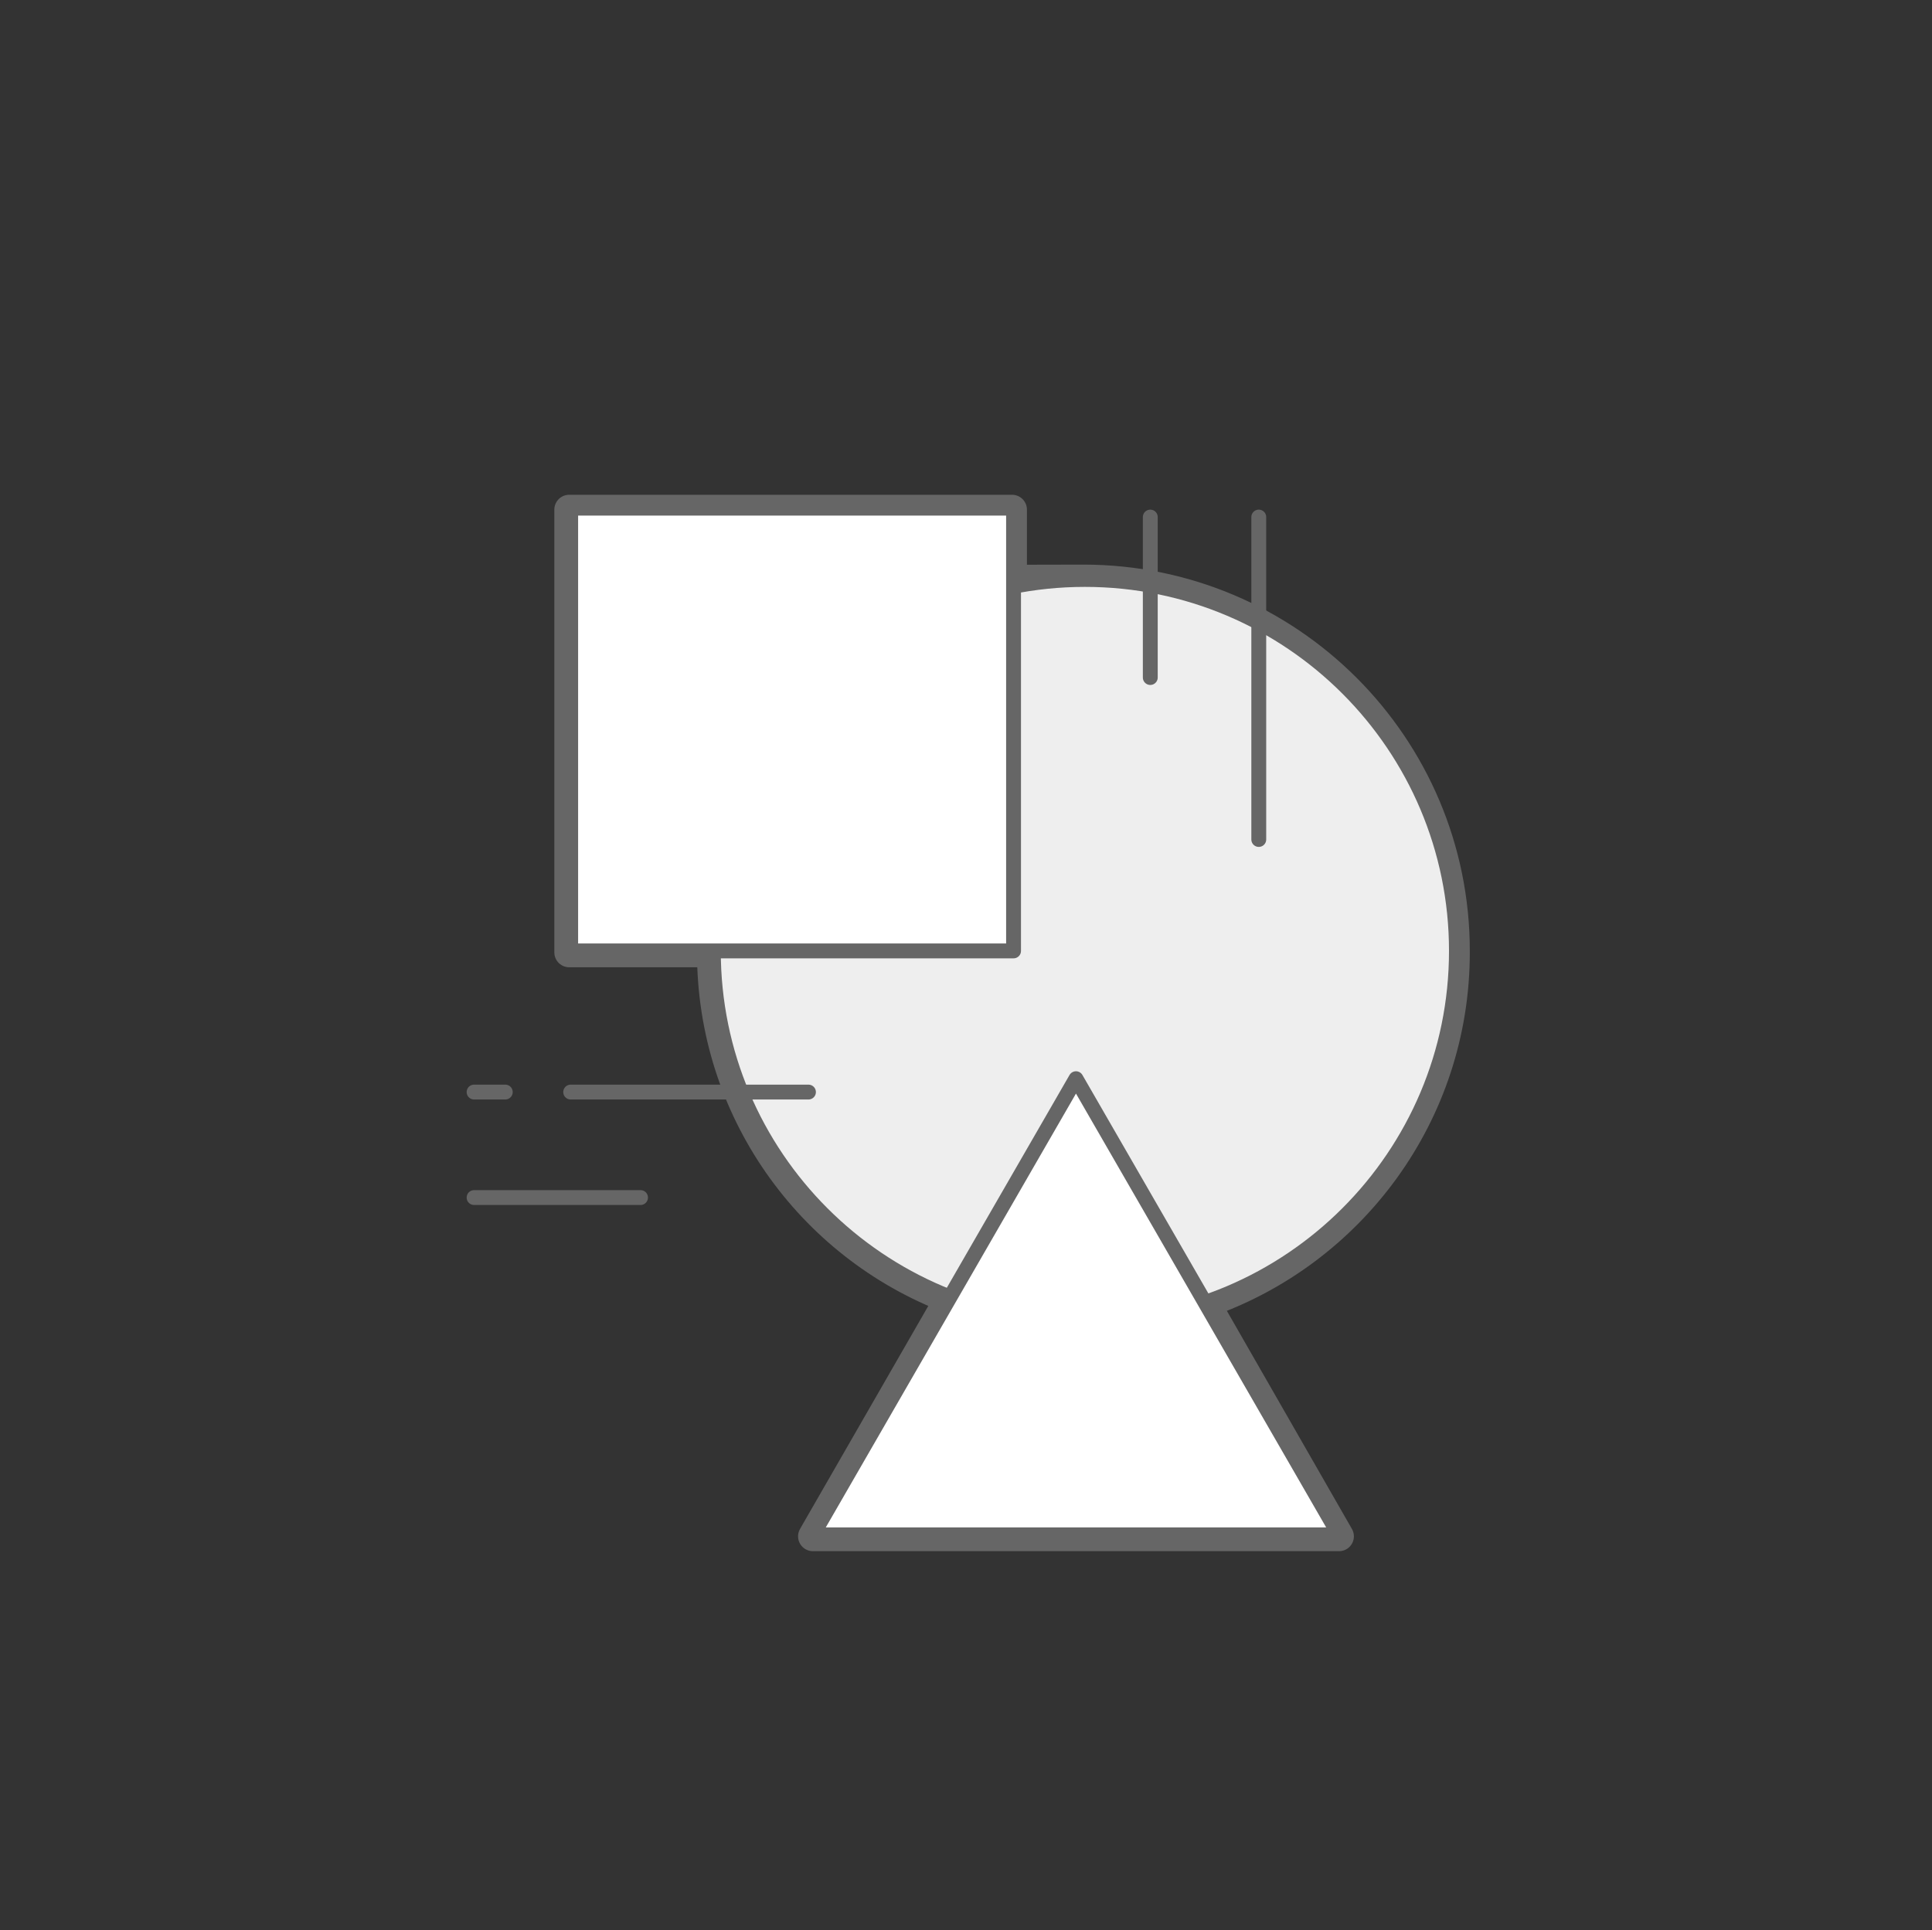 <?xml version="1.0" encoding="UTF-8"?>
<svg id="b" xmlns="http://www.w3.org/2000/svg" version="1.1" viewBox="0 0 130 129.9">
  <rect x="0" y="0" width="130" height="129.9" fill="#333333" stroke="none"/>
  <!-- Generator: Adobe Illustrator 30.0.0, SVG Export Plug-In . SVG Version: 2.1.1 Build 123)  -->
  <defs>
    <style>
      .st0 {
        fill: none;
      }

      .st0, .st1, .st2, .st3 {
        stroke: #666;
        stroke-linecap: round;
        stroke-linejoin: round;
      }

      .st1, .st3 {
        fill: #fff;
      }

      .st4 {
        fill: #bdff2c;
        fill-opacity: 0;
      }

      .st2 {
        fill: #eee;
      }

      .st3 {
        stroke-width: 2px;
      }
    </style>
  </defs>
  <g id="c">
    <g id="d">
      <rect class="st4" width="130" height="129.9" rx="10" ry="10"/>
      <path class="st3" d="M97.9,64c0-13.8-11.2-25-25-25s-3.2.2-4.8.5v-5.2h-29.8v29.8h9.6c0,10.6,6.6,19.7,16,23.3l-9.2,16h35.4l-9-15.7c9.8-3.4,16.8-12.7,16.8-23.6Z"/>
      <g id="e">
        <g id="f">
          <g id="g">
            <path class="st2" d="M73,39h0c13.8,0,25,11.2,25,25h0c0,13.8-11.2,25-25,25h0c-13.8,0-25-11.2-25-25h0c0-13.8,11.2-25,25-25Z"/>
            <path class="st2" d="M73,39h0c13.8,0,25,11.2,25,25h0c0,13.8-11.2,25-25,25h0c-13.8,0-25-11.2-25-25h0c0-13.8,11.2-25,25-25Z"/>
            <polygon class="st1" points="72.4 72.6 54.7 103.3 90.1 103.3 72.4 72.6"/>
            <line class="st0" x1="54.4" y1="73.5" x2="38.4" y2="73.5"/>
            <line class="st0" x1="43.1" y1="80.6" x2="31.9" y2="80.6"/>
            <line class="st0" x1="34" y1="73.5" x2="31.9" y2="73.5"/>
            <line class="st0" x1="84.7" y1="34.8" x2="84.7" y2="56.5"/>
            <line class="st0" x1="77.4" y1="34.8" x2="77.4" y2="45.6"/>
            <rect class="st1" x="38.4" y="34.2" width="29.8" height="29.8"/>
          </g>
        </g>
      </g>
    </g>
  </g>
</svg>